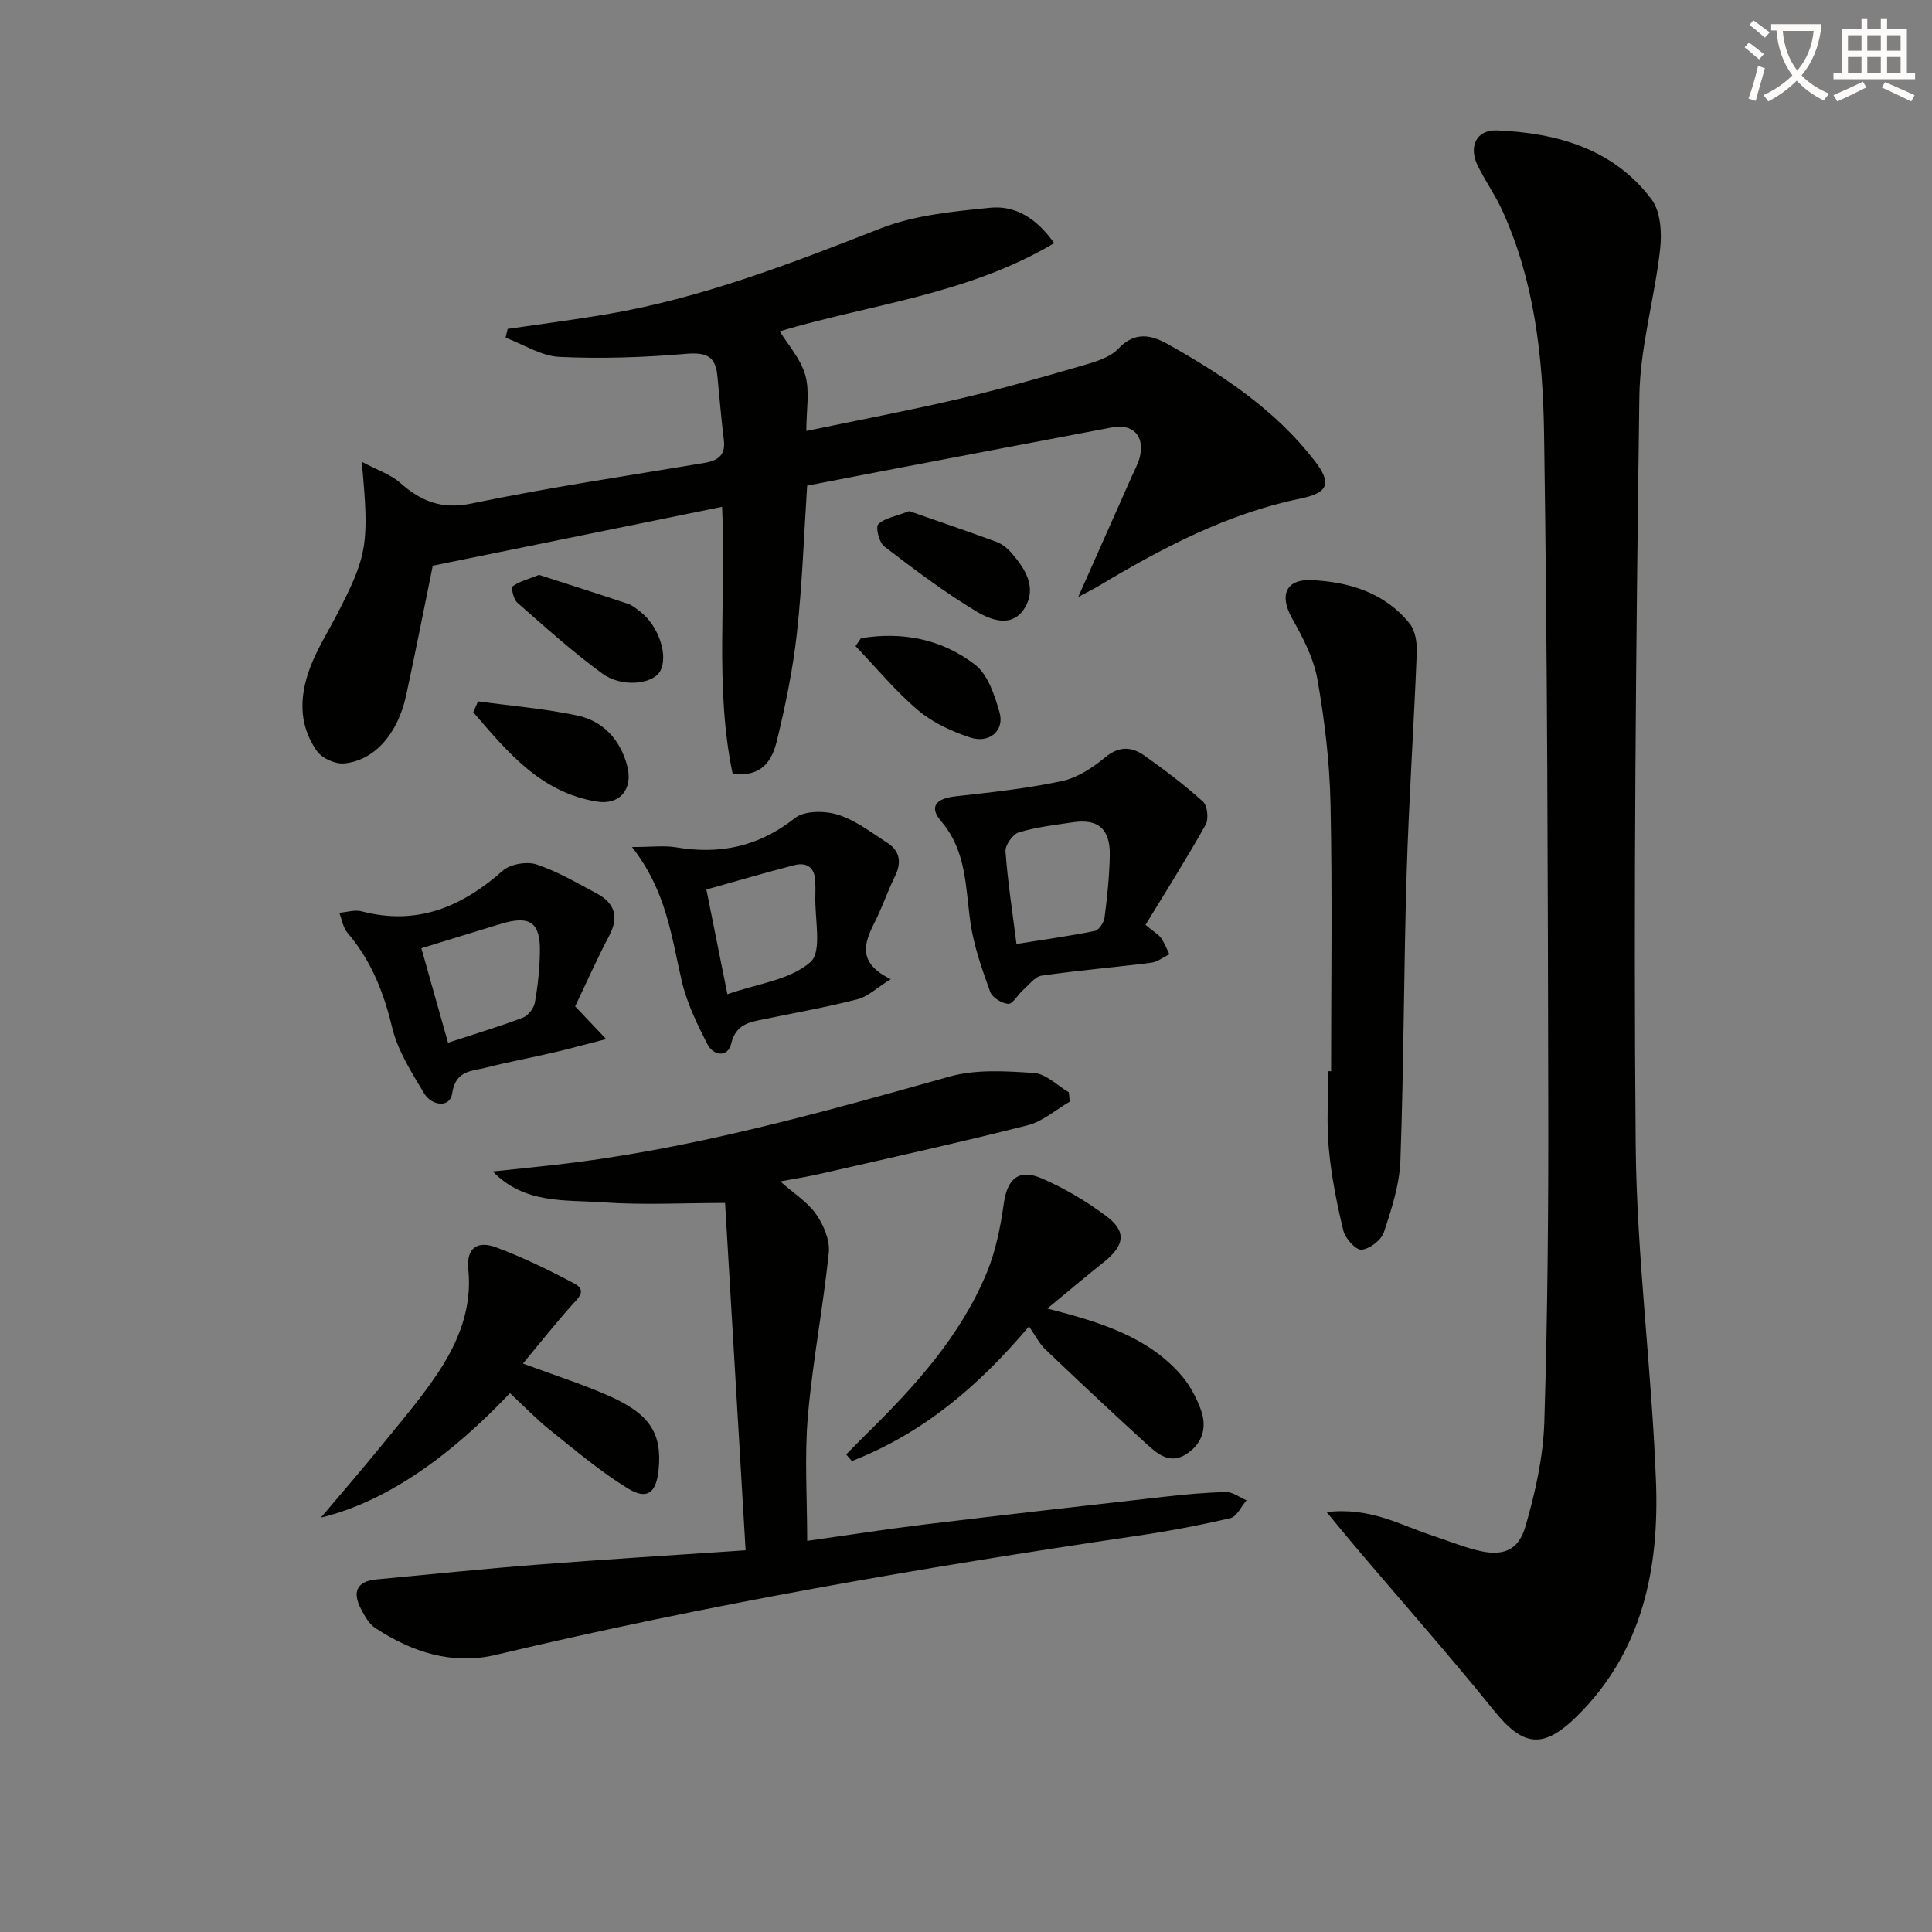 <svg enable-background="new 0 0 400 400" viewBox="0 0 400 400" xmlns="http://www.w3.org/2000/svg"><rect x="0" y="0" width="400" height="400" fill="#808080" stroke="none"/><path d="m362.1 8.8c1.1.8 2.1 1.6 3.1 2.4l-1 1.1c-1.3-1.1-2.3-2-3-2.5zm1.9 4.8c.5.2.9.4 1.4.5-.6 2.3-1.3 4.5-1.9 6.8l-1.5-.5c.8-2.1 1.4-4.3 2-6.8zm-1-9.4c1.3.9 2.4 1.8 3.4 2.5l-1 1.1c-1.4-1.2-2.4-2.1-3.2-2.6zm3.7 2.2v-1.4h10.3v1.2c-.5 3.6-1.8 6.8-4 9.4 1.5 1.6 3.4 2.8 5.7 3.8-.3.4-.7.8-1.1 1.4-2.3-1.1-4.1-2.5-5.6-4.1-1.6 1.6-3.6 3.1-5.9 4.3-.3-.5-.7-.9-1-1.3 2.4-1.1 4.4-2.5 6-4.1-1.9-2.5-3-5.6-3.3-9.3h-1.1zm8.8 0h-6.4c.3 3.3 1.3 6 3 8.2 2-2.3 3.1-5.1 3.4-8.2z" fill="#fcfbfa"/><path d="m385.3 3.8h1.3v2.2h2.8v-2.2h1.3v2.2h4.1v9.1h1.7v1.3h-16.9v-1.3h1.7v-9.1h4.1v-2.2zm.4 13.1.7 1.2c-1.8.9-3.8 1.9-6 2.9-.2-.4-.5-.8-.8-1.3 2.3-1 4.3-1.9 6.1-2.8zm-3.1-6.4h2.8v-3.2h-2.8zm0 4.6h2.8v-3.3h-2.8zm4-4.6h2.8v-3.2h-2.8zm0 4.6h2.8v-3.3h-2.8zm3.7 1.9c2.1.9 4.1 1.8 6.1 2.7l-.7 1.3c-2.2-1.1-4.2-2-6.1-2.9zm3.2-9.7h-2.8v3.2h2.8zm-2.8 7.8h2.8v-3.3h-2.8z" fill="#fcfbfa"/><g fill="#010100"><path d="m274.66 313.06c8.96-1.06 15.12 2.61 21.63 4.77 3.14 1.04 6.23 2.3 9.43 3.12 5.34 1.36 8.64.21 10.14-5.02 2-6.96 3.64-14.25 3.87-21.44.69-22.12.87-44.27.82-66.41-.09-46.14-.17-92.29-.87-138.42-.24-15.74-1.98-31.53-8.7-46.19-1.44-3.15-3.49-6.02-5.02-9.13-1.95-3.96-.34-7.52 3.99-7.34 12.44.53 24.12 3.8 32 14.3 1.88 2.51 2.14 6.91 1.76 10.29-1.14 10.21-4.17 20.32-4.3 30.5-.7 51.62-1.22 103.26-.76 154.89.21 23.23 3.32 46.41 4.2 69.65.69 18-2.7 35.17-16.29 48.62-7.08 7.01-11.23 6.39-17.32-1.18-8.97-11.13-18.46-21.85-27.72-32.76-2.01-2.35-3.95-4.74-6.86-8.25z"/><path d="m74.89 95.6c3.32 1.77 6 2.63 7.93 4.34 4.36 3.85 8.59 5.59 14.83 4.3 15.9-3.31 32-5.68 48.04-8.37 2.84-.48 4.59-1.5 4.17-4.81-.56-4.45-.9-8.92-1.35-13.38-.41-4.06-2.48-4.76-6.49-4.42-8.7.74-17.5 1.04-26.22.63-3.76-.18-7.42-2.58-11.12-3.97.14-.61.28-1.21.42-1.82 6.76-.99 13.55-1.87 20.29-3 19.78-3.33 38.32-10.52 56.9-17.8 7.06-2.77 15.06-3.52 22.72-4.29 5.11-.51 9.55 2.08 13.25 7.33-17.97 10.69-38.18 12.67-56.82 18.25 1.69 2.78 4.33 5.7 5.29 9.09.95 3.37.21 7.21.21 11.55 10.94-2.28 21.3-4.24 31.57-6.64 8.39-1.96 16.69-4.32 24.97-6.72 2.84-.83 6.17-1.69 8.06-3.68 3.51-3.72 6.97-2.78 10.33-.89 11.36 6.39 22.15 13.56 30.28 24.06 3.66 4.73 2.89 6.67-2.93 7.87-15.19 3.12-28.68 10.26-41.83 18.13-.94.56-1.92 1.04-4.16 2.25 4.07-9.15 7.61-17.1 11.13-25.06.6-1.36 1.36-2.69 1.67-4.12.93-4.25-1.51-6.74-5.79-5.94-15.65 2.95-31.28 5.95-46.92 8.93-5.21.99-10.41 2.01-16.21 3.13-.66 10.08-1 20.34-2.12 30.52-.83 7.54-2.37 15.05-4.18 22.43-.96 3.9-3.1 7.57-9.14 6.62-3.73-17.84-1.28-36.33-2.17-55.19-19.93 4.05-39.68 8.07-59.9 12.19-1.78 8.72-3.56 17.8-5.51 26.84-1.72 7.98-6.58 13.53-12.87 14.1-1.81.16-4.52-1.05-5.57-2.52-4.16-5.82-3.6-12.26-.96-18.53 1.41-3.36 3.37-6.49 5.05-9.74 6.35-12.3 6.76-14.63 5.15-31.67z"/><path d="m221.49 228.08c-2.9 1.68-5.61 4.11-8.74 4.9-14.29 3.62-28.7 6.79-43.07 10.08-2.41.55-4.85.93-8.13 1.54 2.84 2.51 5.67 4.29 7.43 6.81 1.55 2.21 2.87 5.37 2.61 7.93-1.16 11.33-3.36 22.57-4.33 33.91-.72 8.41-.14 16.93-.14 25.77 8.33-1.17 16.32-2.43 24.34-3.4 16.48-1.99 32.98-3.86 49.47-5.72 4.29-.48 8.6-.9 12.91-.98 1.4-.03 2.82 1.1 4.24 1.7-1.1 1.28-2 3.38-3.33 3.69-6.45 1.51-12.98 2.73-19.53 3.69-44.49 6.56-88.76 14.2-132.54 24.62-9.06 2.15-17.39-.57-24.99-5.56-1.29-.85-2.19-2.48-2.94-3.92-1.8-3.43-1.01-5.75 3.18-6.14 11.08-1.04 22.14-2.19 33.24-3.05 14.06-1.1 28.14-1.96 43.2-2.98-1.45-24.46-2.87-48.44-4.25-71.91-8.83 0-17.08.46-25.26-.13-7.82-.56-16.24.42-22.83-6.39 4.19-.44 8.39-.87 12.58-1.34 28-3.12 54.97-10.73 81.98-18.31 5.5-1.54 11.7-1.13 17.51-.74 2.47.17 4.79 2.59 7.18 3.99.07.65.14 1.3.21 1.94z"/><path d="m275.59 221.78c0-18.45.27-36.92-.12-55.36-.18-8.59-1.21-17.23-2.7-25.7-.77-4.4-3-8.7-5.24-12.66-2.65-4.69-1.45-8.19 4.02-7.95 7.73.35 15.13 2.58 20.28 8.96 1.19 1.47 1.58 4 1.5 6.01-.6 15.27-1.64 30.53-2.1 45.8-.6 19.78-.58 39.58-1.29 59.35-.18 5.02-1.82 10.07-3.42 14.89-.54 1.63-2.94 3.47-4.63 3.62-1.17.11-3.36-2.32-3.76-3.94-1.36-5.6-2.49-11.31-3.02-17.05-.49-5.28-.1-10.64-.1-15.97z"/><path d="m216.84 270.92c11.22 2.87 20.56 5.85 27.41 13.44 1.93 2.14 3.44 4.88 4.41 7.61 1.27 3.59.32 6.95-3.11 9.13-3.27 2.07-5.78.02-7.99-1.98-7.12-6.49-14.15-13.08-21.12-19.73-1.3-1.24-2.13-2.96-3.4-4.77-10.79 12.81-22.35 22.29-36.67 27.87-.39-.45-.79-.91-1.18-1.36 1.41-1.42 2.8-2.86 4.23-4.27 10-9.83 19.4-20.18 24.86-33.32 1.88-4.52 2.86-9.51 3.55-14.39.72-5.08 3.07-7.26 7.92-5.15 4.67 2.03 9.16 4.7 13.25 7.75 4.31 3.21 3.87 6.1-.49 9.58-3.61 2.86-7.12 5.83-11.67 9.59z"/><path d="m237.17 191.48c1.99 1.66 2.79 2.08 3.23 2.74.69 1.03 1.15 2.22 1.71 3.34-1.25.61-2.45 1.59-3.75 1.76-7.55.96-15.14 1.58-22.67 2.67-1.44.21-2.69 1.95-3.96 3.07-1.05.93-2.06 2.84-2.98 2.78-1.35-.1-3.32-1.31-3.75-2.51-1.67-4.63-3.35-9.36-4.06-14.2-1.08-7.34-.75-14.85-6.08-21.09-2.56-3-1.13-4.71 2.99-5.17 7.37-.82 14.79-1.62 22.02-3.16 3.22-.69 6.37-2.78 8.98-4.93 2.9-2.4 5.51-2.18 8.12-.32 4.19 2.97 8.31 6.08 12.11 9.52.92.84 1.19 3.6.53 4.79-3.92 6.98-8.2 13.76-12.44 20.71zm-26.72 3.96c5.61-.9 10.95-1.63 16.22-2.7.85-.17 1.89-1.76 2.02-2.79.55-4.26 1-8.55 1.08-12.84.11-5.5-2.42-7.65-7.67-6.86-3.75.56-7.56.99-11.16 2.08-1.26.38-2.86 2.66-2.76 3.96.45 6.21 1.42 12.39 2.27 19.15z"/><path d="m105.58 288.44c-12.04 12.73-25.37 22.46-39.14 25.76 3.28-3.89 8.29-9.68 13.12-15.61 3.89-4.76 7.89-9.47 11.27-14.59 4.17-6.33 6.94-13.33 6.13-21.17-.49-4.71 2.14-5.92 5.69-4.6 5.57 2.07 10.97 4.69 16.22 7.49 2.79 1.48.83 3.04-.59 4.63-3.39 3.8-6.55 7.79-10.01 11.96 6.39 2.37 12.08 4.19 17.53 6.57 8.73 3.81 11.3 7.83 10.56 15.38-.48 4.85-2.37 6.38-6.45 3.86-5.75-3.55-10.96-7.99-16.26-12.22-2.69-2.17-5.11-4.71-8.07-7.46z"/><path d="m119.08 208.35c1.89 1.99 3.65 3.86 6.42 6.78-4.41 1.13-7.64 2.02-10.89 2.78-4.68 1.09-9.42 1.96-14.07 3.15-2.94.75-6.22.52-6.93 5.34-.46 3.08-4.26 2.51-5.77.01-2.62-4.36-5.51-8.88-6.66-13.72-1.75-7.3-4.36-13.85-9.24-19.56-.92-1.08-1.15-2.75-1.69-4.15 1.54-.12 3.19-.67 4.61-.3 11.46 3.01 20.72-.89 29.22-8.4 1.57-1.38 4.96-1.97 6.98-1.31 4.36 1.44 8.41 3.84 12.5 6.02 3.7 1.97 4.63 4.81 2.58 8.72-2.48 4.68-4.62 9.53-7.06 14.64zm-26.32 7.53c5.45-1.79 10.53-3.31 15.48-5.18 1.1-.42 2.29-1.95 2.5-3.14.62-3.42.97-6.92 1.04-10.4.13-6.2-2.05-7.71-8.06-5.89-5.44 1.65-10.87 3.33-16.48 5.05 1.68 5.95 3.52 12.46 5.52 19.56z"/><path d="m130.85 175.37c4.06 0 6.66-.35 9.14.06 9.12 1.54 17.14-.16 24.58-6.05 1.98-1.57 6.19-1.55 8.89-.71 3.67 1.15 6.93 3.69 10.25 5.83 2.65 1.71 2.98 4.09 1.58 6.94-1.54 3.12-2.65 6.45-4.22 9.55-2.19 4.32-3.58 8.37 3.35 11.73-2.97 1.85-4.75 3.62-6.84 4.15-6.4 1.64-12.92 2.82-19.4 4.14-3.08.63-5.84 1.04-6.81 5.11-.69 2.88-3.68 2.44-4.86.15-2.17-4.21-4.31-8.62-5.37-13.2-2.13-9.15-3.16-18.6-10.29-27.7zm19.75 30.47c6.19-2.18 13-2.95 17.2-6.66 2.48-2.19.83-9.06 1.01-13.82.04-1 .01-2-.03-2.99-.12-2.87-1.84-3.89-4.36-3.24-6.02 1.55-11.99 3.31-18.17 5.04 1.43 7.11 2.82 14.04 4.35 21.67z"/><path d="m188.24 105.82c5.76 2.01 11.95 4.11 18.08 6.37 1.19.44 2.32 1.38 3.16 2.36 2.81 3.25 5.19 7.06 2.74 11.21-2.61 4.42-7.15 2.59-10.15.78-6.63-3.99-12.85-8.7-19.01-13.42-1.06-.81-1.82-3.98-1.23-4.58 1.28-1.28 3.53-1.6 6.41-2.72z"/><path d="m98.97 145.21c6.84.93 13.76 1.5 20.5 2.92 5.4 1.14 8.94 4.99 10.38 10.41 1.27 4.77-1.47 8.19-6.27 7.42-11.74-1.89-18.56-10.38-25.6-18.49.33-.75.66-1.51.99-2.26z"/><path d="m111.6 119.02c5.96 1.93 12.23 3.92 18.46 6.01.91.31 1.72 1.01 2.51 1.62 3.84 2.95 5.9 9.27 4.06 12.38-1.55 2.63-7.86 3.37-11.9.44-6.17-4.49-11.87-9.65-17.62-14.69-.79-.69-1.33-3.11-.98-3.38 1.32-1 3.07-1.42 5.47-2.38z"/><path d="m178.24 132.14c8.58-1.43 16.78.18 23.64 5.48 2.67 2.07 4.06 6.34 5.07 9.88 1.06 3.72-2.07 6.49-6.02 5.21-3.84-1.25-7.78-3.06-10.83-5.64-4.71-3.98-8.68-8.82-12.97-13.3.37-.54.74-1.08 1.11-1.63z"/></g></svg>